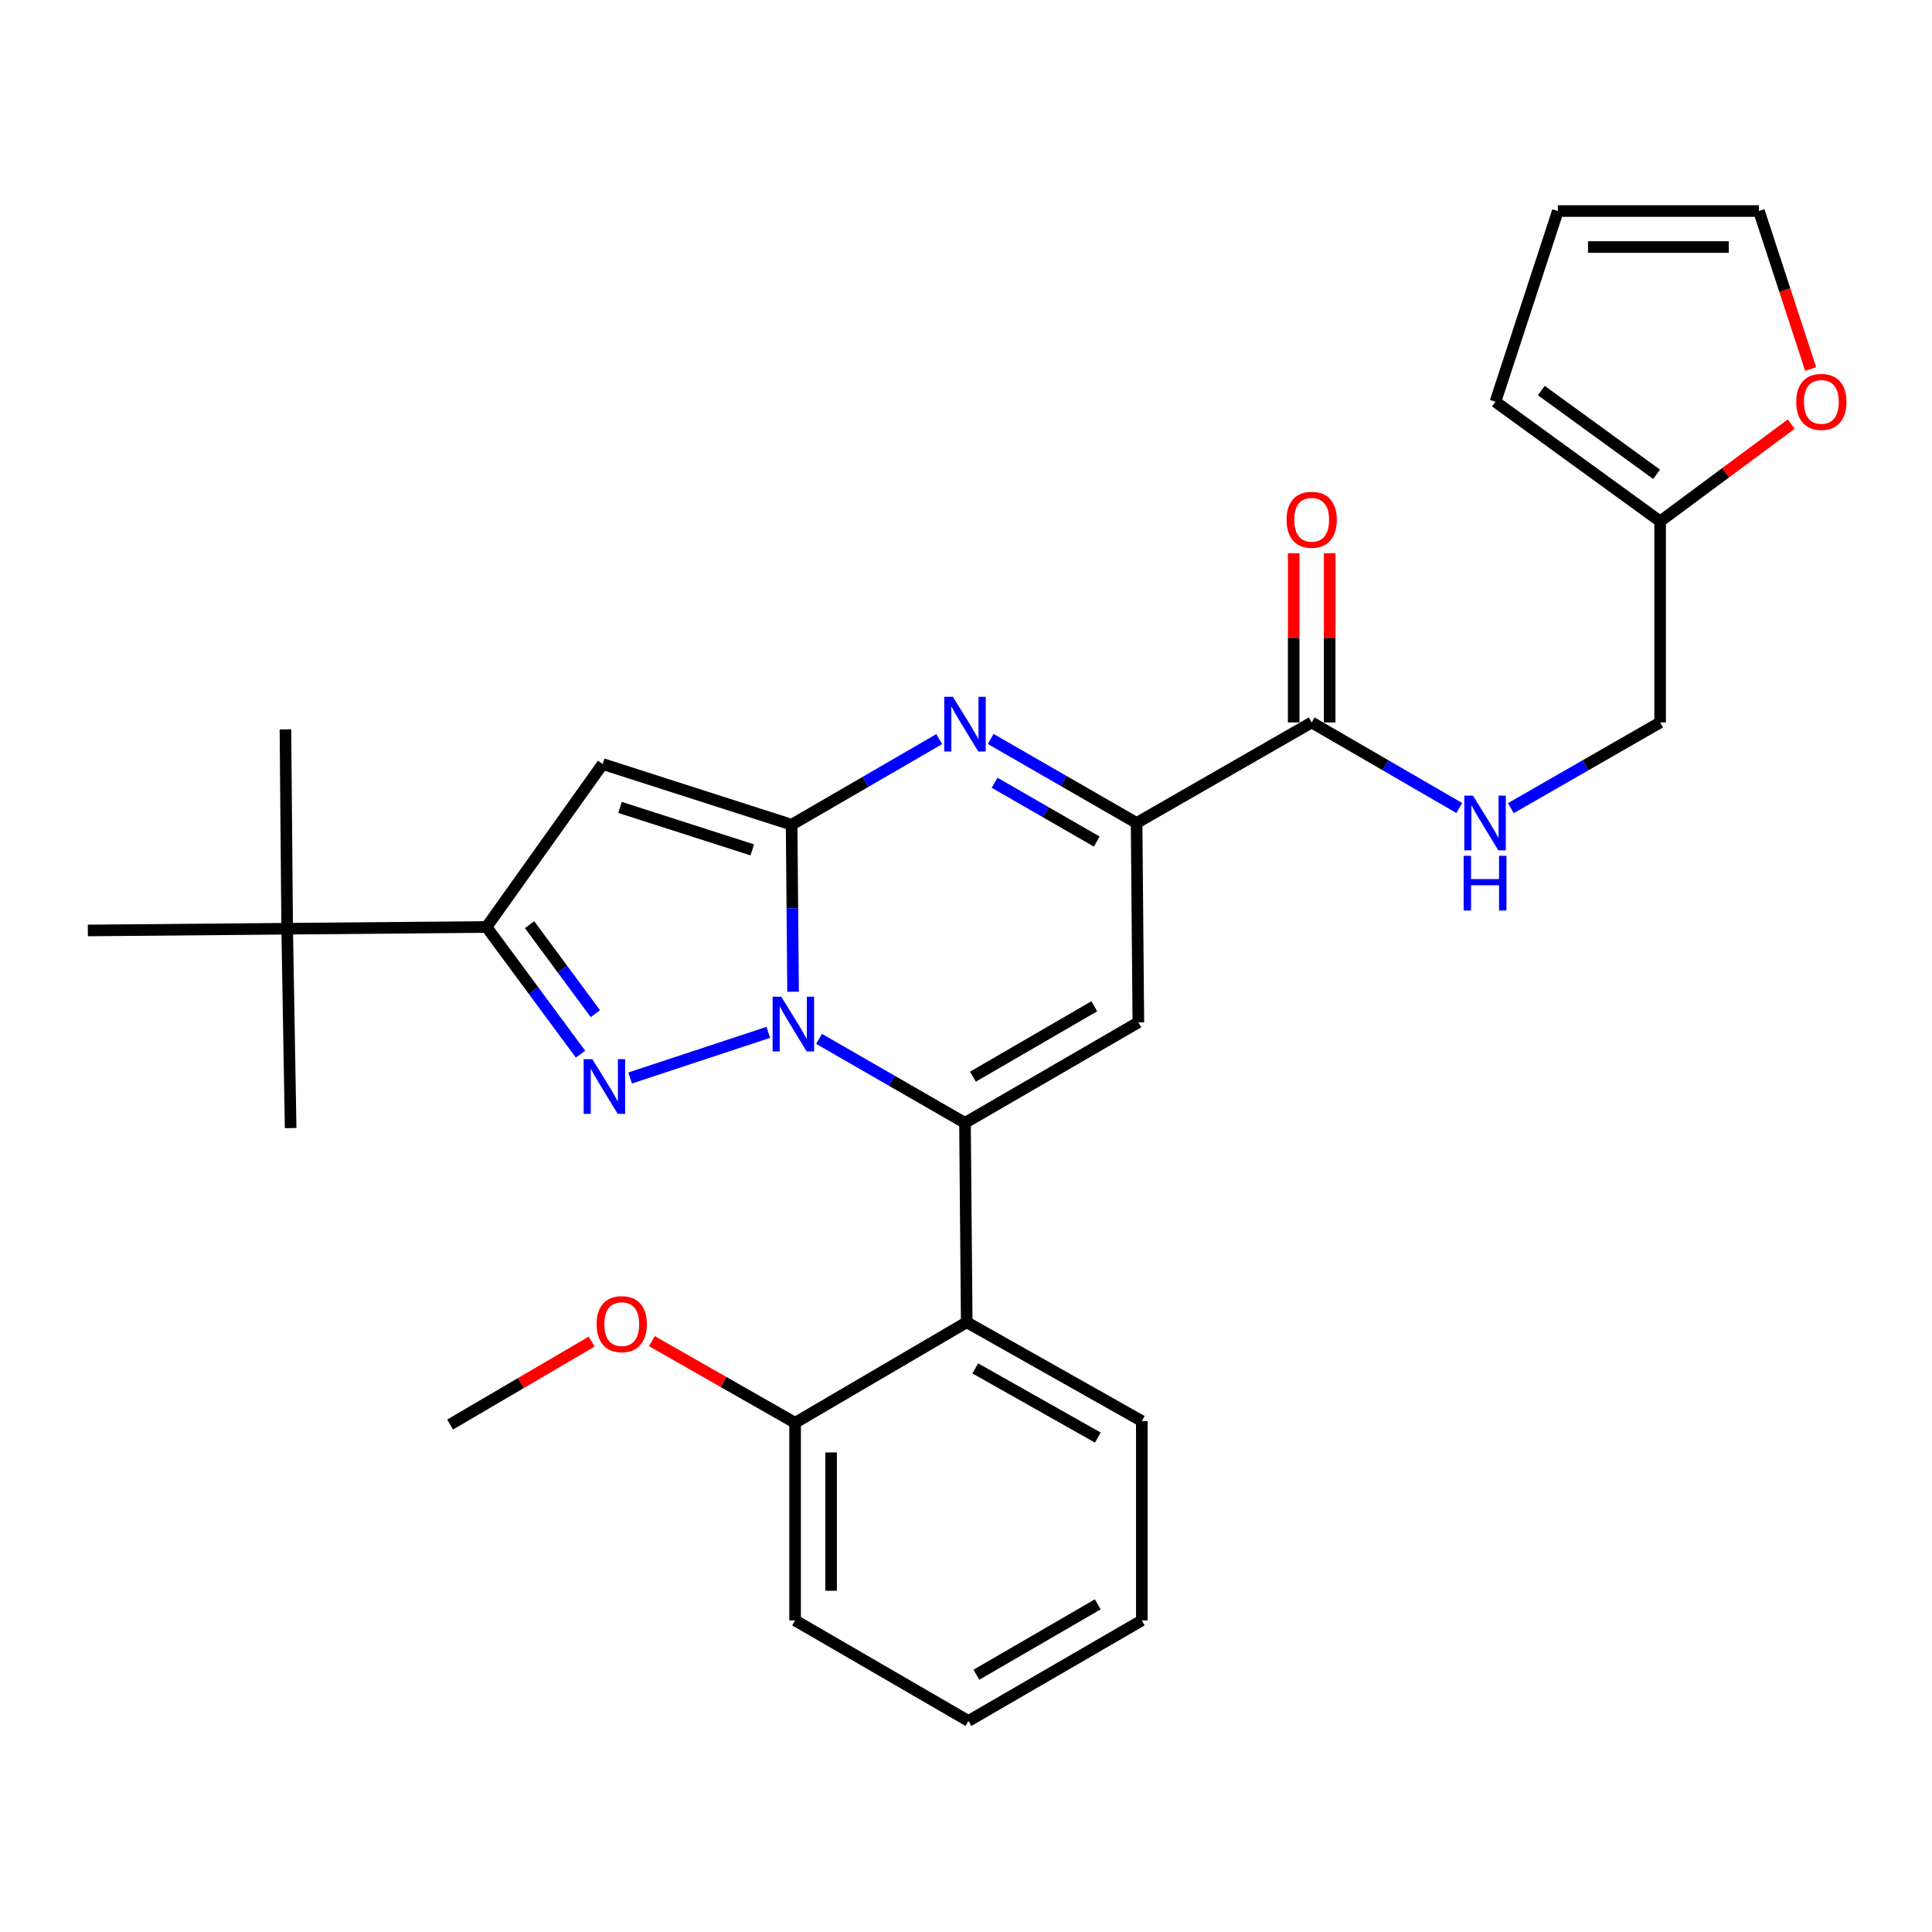 <?xml version='1.0' encoding='iso-8859-1'?>
<svg version='1.1' baseProfile='full'
              xmlns='http://www.w3.org/2000/svg'
                      xmlns:rdkit='http://www.rdkit.org/xml'
                      xmlns:xlink='http://www.w3.org/1999/xlink'
                  xml:space='preserve'
width='1000px' height='1000px' viewBox='0 0 1000 1000'>
<!-- END OF HEADER -->
<rect style='opacity:1.0;fill:#FFFFFF;stroke:none' width='1000' height='1000' x='0' y='0'> </rect>
<path class='bond-0' d='M 859.281,269.849 L 859.281,373.937' style='fill:none;fill-rule:evenodd;stroke:#000000;stroke-width:6px;stroke-linecap:butt;stroke-linejoin:miter;stroke-opacity:1' />
<path class='bond-1' d='M 859.281,269.849 L 893.206,244.68' style='fill:none;fill-rule:evenodd;stroke:#000000;stroke-width:6px;stroke-linecap:butt;stroke-linejoin:miter;stroke-opacity:1' />
<path class='bond-1' d='M 893.206,244.68 L 927.132,219.512' style='fill:none;fill-rule:evenodd;stroke:#FF0000;stroke-width:6px;stroke-linecap:butt;stroke-linejoin:miter;stroke-opacity:1' />
<path class='bond-2' d='M 859.281,269.849 L 774.041,207.94' style='fill:none;fill-rule:evenodd;stroke:#000000;stroke-width:6px;stroke-linecap:butt;stroke-linejoin:miter;stroke-opacity:1' />
<path class='bond-2' d='M 857.444,245.487 L 797.776,202.151' style='fill:none;fill-rule:evenodd;stroke:#000000;stroke-width:6px;stroke-linecap:butt;stroke-linejoin:miter;stroke-opacity:1' />
<path class='bond-3' d='M 678.927,373.937 L 717.126,396.088' style='fill:none;fill-rule:evenodd;stroke:#000000;stroke-width:6px;stroke-linecap:butt;stroke-linejoin:miter;stroke-opacity:1' />
<path class='bond-3' d='M 717.126,396.088 L 755.326,418.239' style='fill:none;fill-rule:evenodd;stroke:#0000FF;stroke-width:6px;stroke-linecap:butt;stroke-linejoin:miter;stroke-opacity:1' />
<path class='bond-4' d='M 688.243,373.937 L 688.243,330.135' style='fill:none;fill-rule:evenodd;stroke:#000000;stroke-width:6px;stroke-linecap:butt;stroke-linejoin:miter;stroke-opacity:1' />
<path class='bond-4' d='M 688.243,330.135 L 688.243,286.333' style='fill:none;fill-rule:evenodd;stroke:#FF0000;stroke-width:6px;stroke-linecap:butt;stroke-linejoin:miter;stroke-opacity:1' />
<path class='bond-4' d='M 669.611,373.937 L 669.611,330.135' style='fill:none;fill-rule:evenodd;stroke:#000000;stroke-width:6px;stroke-linecap:butt;stroke-linejoin:miter;stroke-opacity:1' />
<path class='bond-4' d='M 669.611,330.135 L 669.611,286.333' style='fill:none;fill-rule:evenodd;stroke:#FF0000;stroke-width:6px;stroke-linecap:butt;stroke-linejoin:miter;stroke-opacity:1' />
<path class='bond-5' d='M 678.927,373.937 L 588.305,425.971' style='fill:none;fill-rule:evenodd;stroke:#000000;stroke-width:6px;stroke-linecap:butt;stroke-linejoin:miter;stroke-opacity:1' />
<path class='bond-6' d='M 782.011,418.304 L 820.646,396.12' style='fill:none;fill-rule:evenodd;stroke:#0000FF;stroke-width:6px;stroke-linecap:butt;stroke-linejoin:miter;stroke-opacity:1' />
<path class='bond-6' d='M 820.646,396.12 L 859.281,373.937' style='fill:none;fill-rule:evenodd;stroke:#000000;stroke-width:6px;stroke-linecap:butt;stroke-linejoin:miter;stroke-opacity:1' />
<path class='bond-7' d='M 311.948,395.467 L 251.83,479.816' style='fill:none;fill-rule:evenodd;stroke:#000000;stroke-width:6px;stroke-linecap:butt;stroke-linejoin:miter;stroke-opacity:1' />
<path class='bond-8' d='M 311.948,395.467 L 409.743,426.871' style='fill:none;fill-rule:evenodd;stroke:#000000;stroke-width:6px;stroke-linecap:butt;stroke-linejoin:miter;stroke-opacity:1' />
<path class='bond-8' d='M 320.92,417.917 L 389.377,439.9' style='fill:none;fill-rule:evenodd;stroke:#000000;stroke-width:6px;stroke-linecap:butt;stroke-linejoin:miter;stroke-opacity:1' />
<path class='bond-9' d='M 251.83,479.816 L 276.153,512.727' style='fill:none;fill-rule:evenodd;stroke:#000000;stroke-width:6px;stroke-linecap:butt;stroke-linejoin:miter;stroke-opacity:1' />
<path class='bond-9' d='M 276.153,512.727 L 300.476,545.638' style='fill:none;fill-rule:evenodd;stroke:#0000FF;stroke-width:6px;stroke-linecap:butt;stroke-linejoin:miter;stroke-opacity:1' />
<path class='bond-9' d='M 274.111,478.615 L 291.137,501.653' style='fill:none;fill-rule:evenodd;stroke:#000000;stroke-width:6px;stroke-linecap:butt;stroke-linejoin:miter;stroke-opacity:1' />
<path class='bond-9' d='M 291.137,501.653 L 308.163,524.691' style='fill:none;fill-rule:evenodd;stroke:#0000FF;stroke-width:6px;stroke-linecap:butt;stroke-linejoin:miter;stroke-opacity:1' />
<path class='bond-10' d='M 251.83,479.816 L 148.642,480.706' style='fill:none;fill-rule:evenodd;stroke:#000000;stroke-width:6px;stroke-linecap:butt;stroke-linejoin:miter;stroke-opacity:1' />
<path class='bond-11' d='M 326.153,557.966 L 397.679,534.341' style='fill:none;fill-rule:evenodd;stroke:#0000FF;stroke-width:6px;stroke-linecap:butt;stroke-linejoin:miter;stroke-opacity:1' />
<path class='bond-12' d='M 409.743,426.871 L 410.12,470.095' style='fill:none;fill-rule:evenodd;stroke:#000000;stroke-width:6px;stroke-linecap:butt;stroke-linejoin:miter;stroke-opacity:1' />
<path class='bond-12' d='M 410.12,470.095 L 410.497,513.319' style='fill:none;fill-rule:evenodd;stroke:#0000FF;stroke-width:6px;stroke-linecap:butt;stroke-linejoin:miter;stroke-opacity:1' />
<path class='bond-13' d='M 409.743,426.871 L 447.942,404.716' style='fill:none;fill-rule:evenodd;stroke:#000000;stroke-width:6px;stroke-linecap:butt;stroke-linejoin:miter;stroke-opacity:1' />
<path class='bond-13' d='M 447.942,404.716 L 486.141,382.56' style='fill:none;fill-rule:evenodd;stroke:#0000FF;stroke-width:6px;stroke-linecap:butt;stroke-linejoin:miter;stroke-opacity:1' />
<path class='bond-14' d='M 423.946,537.718 L 461.71,559.46' style='fill:none;fill-rule:evenodd;stroke:#0000FF;stroke-width:6px;stroke-linecap:butt;stroke-linejoin:miter;stroke-opacity:1' />
<path class='bond-14' d='M 461.71,559.46 L 499.474,581.203' style='fill:none;fill-rule:evenodd;stroke:#000000;stroke-width:6px;stroke-linecap:butt;stroke-linejoin:miter;stroke-opacity:1' />
<path class='bond-15' d='M 499.474,581.203 L 500.375,684.39' style='fill:none;fill-rule:evenodd;stroke:#000000;stroke-width:6px;stroke-linecap:butt;stroke-linejoin:miter;stroke-opacity:1' />
<path class='bond-16' d='M 499.474,581.203 L 589.206,529.158' style='fill:none;fill-rule:evenodd;stroke:#000000;stroke-width:6px;stroke-linecap:butt;stroke-linejoin:miter;stroke-opacity:1' />
<path class='bond-16' d='M 503.586,557.279 L 566.398,520.848' style='fill:none;fill-rule:evenodd;stroke:#000000;stroke-width:6px;stroke-linecap:butt;stroke-linejoin:miter;stroke-opacity:1' />
<path class='bond-17' d='M 589.206,529.158 L 588.305,425.971' style='fill:none;fill-rule:evenodd;stroke:#000000;stroke-width:6px;stroke-linecap:butt;stroke-linejoin:miter;stroke-opacity:1' />
<path class='bond-18' d='M 588.305,425.971 L 550.541,404.228' style='fill:none;fill-rule:evenodd;stroke:#000000;stroke-width:6px;stroke-linecap:butt;stroke-linejoin:miter;stroke-opacity:1' />
<path class='bond-18' d='M 550.541,404.228 L 512.777,382.486' style='fill:none;fill-rule:evenodd;stroke:#0000FF;stroke-width:6px;stroke-linecap:butt;stroke-linejoin:miter;stroke-opacity:1' />
<path class='bond-18' d='M 567.68,435.595 L 541.245,420.375' style='fill:none;fill-rule:evenodd;stroke:#000000;stroke-width:6px;stroke-linecap:butt;stroke-linejoin:miter;stroke-opacity:1' />
<path class='bond-18' d='M 541.245,420.375 L 514.81,405.155' style='fill:none;fill-rule:evenodd;stroke:#0000FF;stroke-width:6px;stroke-linecap:butt;stroke-linejoin:miter;stroke-opacity:1' />
<path class='bond-19' d='M 590.997,838.722 L 501.265,890.766' style='fill:none;fill-rule:evenodd;stroke:#000000;stroke-width:6px;stroke-linecap:butt;stroke-linejoin:miter;stroke-opacity:1' />
<path class='bond-19' d='M 568.189,830.411 L 505.377,866.842' style='fill:none;fill-rule:evenodd;stroke:#000000;stroke-width:6px;stroke-linecap:butt;stroke-linejoin:miter;stroke-opacity:1' />
<path class='bond-20' d='M 590.997,838.722 L 590.997,735.534' style='fill:none;fill-rule:evenodd;stroke:#000000;stroke-width:6px;stroke-linecap:butt;stroke-linejoin:miter;stroke-opacity:1' />
<path class='bond-21' d='M 590.997,735.534 L 500.375,684.39' style='fill:none;fill-rule:evenodd;stroke:#000000;stroke-width:6px;stroke-linecap:butt;stroke-linejoin:miter;stroke-opacity:1' />
<path class='bond-21' d='M 568.246,744.088 L 504.811,708.288' style='fill:none;fill-rule:evenodd;stroke:#000000;stroke-width:6px;stroke-linecap:butt;stroke-linejoin:miter;stroke-opacity:1' />
<path class='bond-22' d='M 500.375,684.39 L 411.544,736.434' style='fill:none;fill-rule:evenodd;stroke:#000000;stroke-width:6px;stroke-linecap:butt;stroke-linejoin:miter;stroke-opacity:1' />
<path class='bond-23' d='M 411.544,736.434 L 411.544,838.722' style='fill:none;fill-rule:evenodd;stroke:#000000;stroke-width:6px;stroke-linecap:butt;stroke-linejoin:miter;stroke-opacity:1' />
<path class='bond-23' d='M 430.175,751.777 L 430.175,823.378' style='fill:none;fill-rule:evenodd;stroke:#000000;stroke-width:6px;stroke-linecap:butt;stroke-linejoin:miter;stroke-opacity:1' />
<path class='bond-24' d='M 411.544,736.434 L 374.469,715.303' style='fill:none;fill-rule:evenodd;stroke:#000000;stroke-width:6px;stroke-linecap:butt;stroke-linejoin:miter;stroke-opacity:1' />
<path class='bond-24' d='M 374.469,715.303 L 337.394,694.172' style='fill:none;fill-rule:evenodd;stroke:#FF0000;stroke-width:6px;stroke-linecap:butt;stroke-linejoin:miter;stroke-opacity:1' />
<path class='bond-25' d='M 148.642,480.706 L 45.455,481.607' style='fill:none;fill-rule:evenodd;stroke:#000000;stroke-width:6px;stroke-linecap:butt;stroke-linejoin:miter;stroke-opacity:1' />
<path class='bond-26' d='M 148.642,480.706 L 147.742,377.518' style='fill:none;fill-rule:evenodd;stroke:#000000;stroke-width:6px;stroke-linecap:butt;stroke-linejoin:miter;stroke-opacity:1' />
<path class='bond-27' d='M 148.642,480.706 L 150.433,583.894' style='fill:none;fill-rule:evenodd;stroke:#000000;stroke-width:6px;stroke-linecap:butt;stroke-linejoin:miter;stroke-opacity:1' />
<path class='bond-28' d='M 501.265,890.766 L 411.544,838.722' style='fill:none;fill-rule:evenodd;stroke:#000000;stroke-width:6px;stroke-linecap:butt;stroke-linejoin:miter;stroke-opacity:1' />
<path class='bond-29' d='M 306.238,694.415 L 269.61,715.875' style='fill:none;fill-rule:evenodd;stroke:#FF0000;stroke-width:6px;stroke-linecap:butt;stroke-linejoin:miter;stroke-opacity:1' />
<path class='bond-29' d='M 269.61,715.875 L 232.981,737.335' style='fill:none;fill-rule:evenodd;stroke:#000000;stroke-width:6px;stroke-linecap:butt;stroke-linejoin:miter;stroke-opacity:1' />
<path class='bond-30' d='M 937.193,191.024 L 923.808,150.129' style='fill:none;fill-rule:evenodd;stroke:#FF0000;stroke-width:6px;stroke-linecap:butt;stroke-linejoin:miter;stroke-opacity:1' />
<path class='bond-30' d='M 923.808,150.129 L 910.424,109.234' style='fill:none;fill-rule:evenodd;stroke:#000000;stroke-width:6px;stroke-linecap:butt;stroke-linejoin:miter;stroke-opacity:1' />
<path class='bond-31' d='M 910.424,109.234 L 806.346,109.234' style='fill:none;fill-rule:evenodd;stroke:#000000;stroke-width:6px;stroke-linecap:butt;stroke-linejoin:miter;stroke-opacity:1' />
<path class='bond-31' d='M 894.813,127.866 L 821.958,127.866' style='fill:none;fill-rule:evenodd;stroke:#000000;stroke-width:6px;stroke-linecap:butt;stroke-linejoin:miter;stroke-opacity:1' />
<path class='bond-32' d='M 806.346,109.234 L 774.041,207.94' style='fill:none;fill-rule:evenodd;stroke:#000000;stroke-width:6px;stroke-linecap:butt;stroke-linejoin:miter;stroke-opacity:1' />
<path  class='atom-2' d='M 762.399 411.811
L 771.679 426.811
Q 772.599 428.291, 774.079 430.971
Q 775.559 433.651, 775.639 433.811
L 775.639 411.811
L 779.399 411.811
L 779.399 440.131
L 775.519 440.131
L 765.559 423.731
Q 764.399 421.811, 763.159 419.611
Q 761.959 417.411, 761.599 416.731
L 761.599 440.131
L 757.919 440.131
L 757.919 411.811
L 762.399 411.811
' fill='#0000FF'/>
<path  class='atom-2' d='M 757.579 442.963
L 761.419 442.963
L 761.419 455.003
L 775.899 455.003
L 775.899 442.963
L 779.739 442.963
L 779.739 471.283
L 775.899 471.283
L 775.899 458.203
L 761.419 458.203
L 761.419 471.283
L 757.579 471.283
L 757.579 442.963
' fill='#0000FF'/>
<path  class='atom-3' d='M 665.927 269.028
Q 665.927 262.228, 669.287 258.428
Q 672.647 254.628, 678.927 254.628
Q 685.207 254.628, 688.567 258.428
Q 691.927 262.228, 691.927 269.028
Q 691.927 275.908, 688.527 279.828
Q 685.127 283.708, 678.927 283.708
Q 672.687 283.708, 669.287 279.828
Q 665.927 275.948, 665.927 269.028
M 678.927 280.508
Q 683.247 280.508, 685.567 277.628
Q 687.927 274.708, 687.927 269.028
Q 687.927 263.468, 685.567 260.668
Q 683.247 257.828, 678.927 257.828
Q 674.607 257.828, 672.247 260.628
Q 669.927 263.428, 669.927 269.028
Q 669.927 274.748, 672.247 277.628
Q 674.607 280.508, 678.927 280.508
' fill='#FF0000'/>
<path  class='atom-7' d='M 306.578 548.204
L 315.858 563.204
Q 316.778 564.684, 318.258 567.364
Q 319.738 570.044, 319.818 570.204
L 319.818 548.204
L 323.578 548.204
L 323.578 576.524
L 319.698 576.524
L 309.738 560.124
Q 308.578 558.204, 307.338 556.004
Q 306.138 553.804, 305.778 553.124
L 305.778 576.524
L 302.098 576.524
L 302.098 548.204
L 306.578 548.204
' fill='#0000FF'/>
<path  class='atom-9' d='M 404.383 515.899
L 413.663 530.899
Q 414.583 532.379, 416.063 535.059
Q 417.543 537.739, 417.623 537.899
L 417.623 515.899
L 421.383 515.899
L 421.383 544.219
L 417.503 544.219
L 407.543 527.819
Q 406.383 525.899, 405.143 523.699
Q 403.943 521.499, 403.583 520.819
L 403.583 544.219
L 399.903 544.219
L 399.903 515.899
L 404.383 515.899
' fill='#0000FF'/>
<path  class='atom-13' d='M 493.214 360.667
L 502.494 375.667
Q 503.414 377.147, 504.894 379.827
Q 506.374 382.507, 506.454 382.667
L 506.454 360.667
L 510.214 360.667
L 510.214 388.987
L 506.334 388.987
L 496.374 372.587
Q 495.214 370.667, 493.974 368.467
Q 492.774 366.267, 492.414 365.587
L 492.414 388.987
L 488.734 388.987
L 488.734 360.667
L 493.214 360.667
' fill='#0000FF'/>
<path  class='atom-24' d='M 308.812 685.371
Q 308.812 678.571, 312.172 674.771
Q 315.532 670.971, 321.812 670.971
Q 328.092 670.971, 331.452 674.771
Q 334.812 678.571, 334.812 685.371
Q 334.812 692.251, 331.412 696.171
Q 328.012 700.051, 321.812 700.051
Q 315.572 700.051, 312.172 696.171
Q 308.812 692.291, 308.812 685.371
M 321.812 696.851
Q 326.132 696.851, 328.452 693.971
Q 330.812 691.051, 330.812 685.371
Q 330.812 679.811, 328.452 677.011
Q 326.132 674.171, 321.812 674.171
Q 317.492 674.171, 315.132 676.971
Q 312.812 679.771, 312.812 685.371
Q 312.812 691.091, 315.132 693.971
Q 317.492 696.851, 321.812 696.851
' fill='#FF0000'/>
<path  class='atom-26' d='M 929.729 208.02
Q 929.729 201.22, 933.089 197.42
Q 936.449 193.62, 942.729 193.62
Q 949.009 193.62, 952.369 197.42
Q 955.729 201.22, 955.729 208.02
Q 955.729 214.9, 952.329 218.82
Q 948.929 222.7, 942.729 222.7
Q 936.489 222.7, 933.089 218.82
Q 929.729 214.94, 929.729 208.02
M 942.729 219.5
Q 947.049 219.5, 949.369 216.62
Q 951.729 213.7, 951.729 208.02
Q 951.729 202.46, 949.369 199.66
Q 947.049 196.82, 942.729 196.82
Q 938.409 196.82, 936.049 199.62
Q 933.729 202.42, 933.729 208.02
Q 933.729 213.74, 936.049 216.62
Q 938.409 219.5, 942.729 219.5
' fill='#FF0000'/>
</svg>
